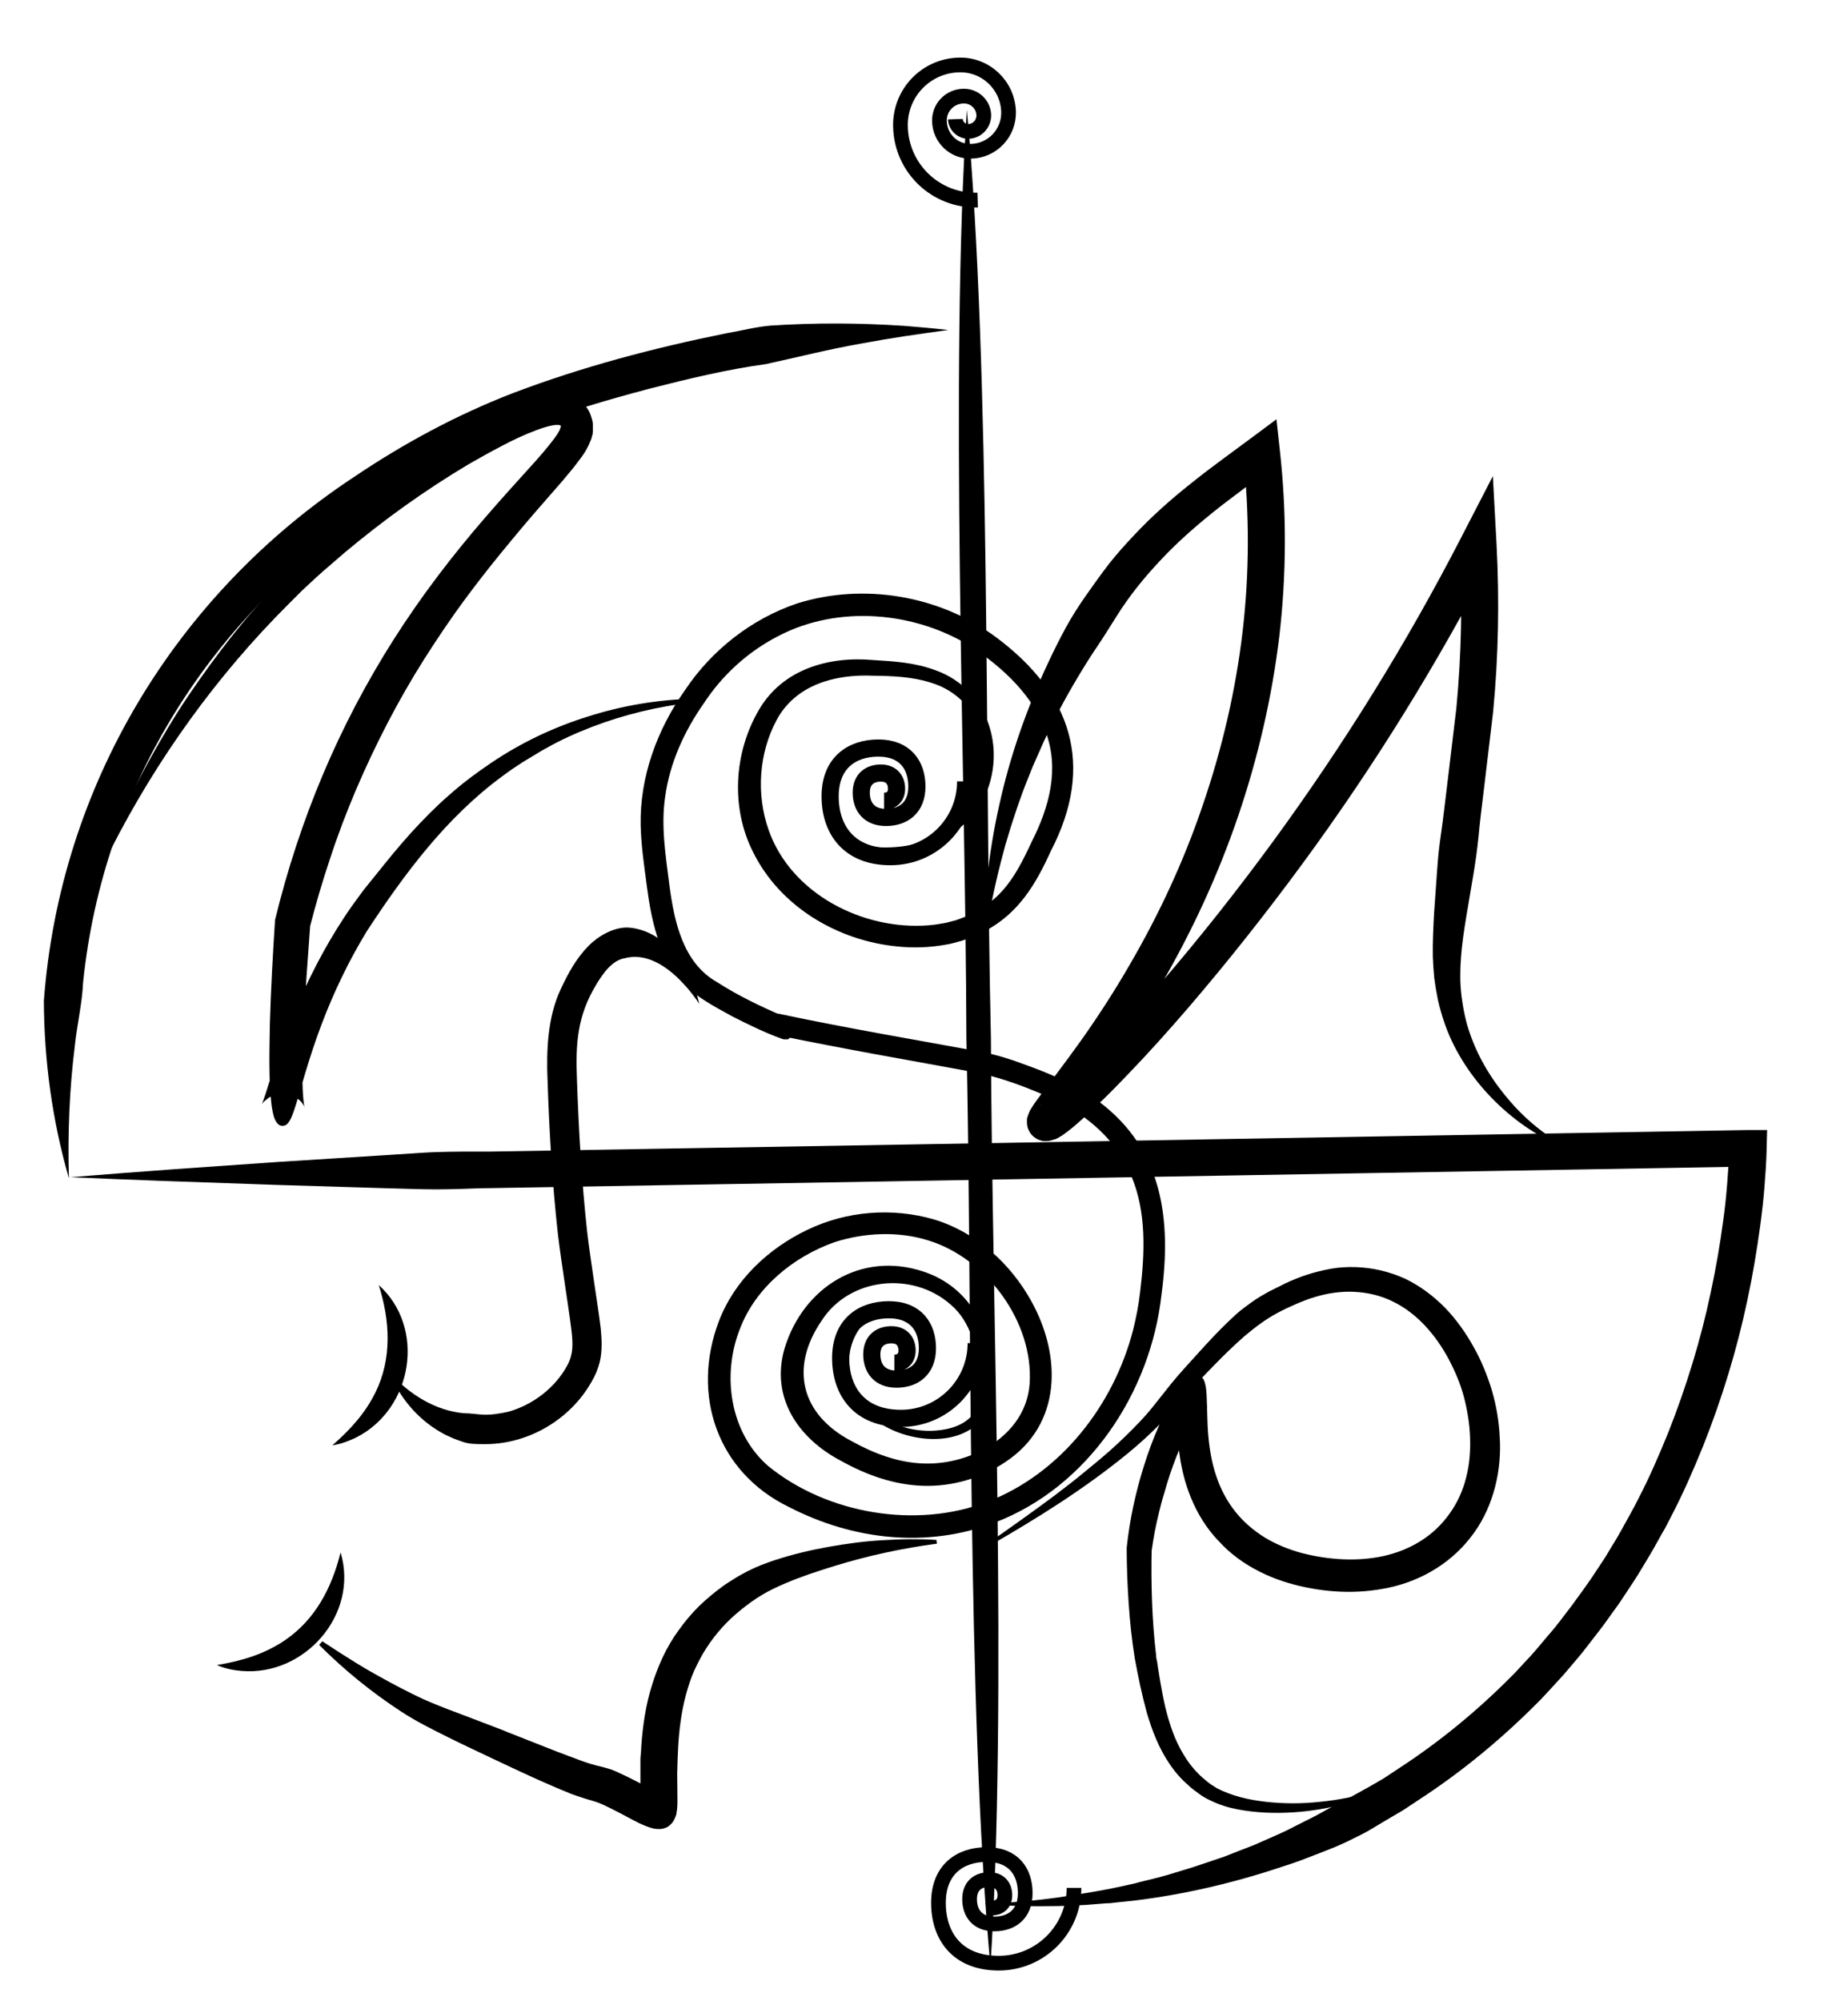 <svg viewBox="0 0 754 816" version="1.1" xmlns="http://www.w3.org/2000/svg" id="Layer_1">
  
  <defs>
    <style>
      .st0, .st1, .st2, .st3, .st4, .st5 {
        fill: none;
        stroke: #000;
        stroke-miterlimit: 10;
      }

      .st1 {
        stroke-width: 10px;
      }

      .st2 {
        stroke-width: 11px;
      }

      .st3 {
        stroke-width: 7px;
      }

      .st4 {
        stroke-width: 9px;
      }

      .st5 {
        stroke-width: 6px;
      }
    </style>
  </defs>
  <polyline points="-118 -101 -118 -101 -118 -101" class="st5"></polyline>
  <path d="M832.8,468.9" class="st5"></path>
  <path d="M401.1,389.1c0-20.3,2.1-40.7,6.6-60.7,4.4-20.1,11.3-39.7,20.1-58.4,2.2-4.7,4.5-9.3,7-13.9,2.5-4.6,5.2-8.8,8.2-13.1,3-4.3,6.1-8.6,9.3-12.8,3.3-4.2,6.8-8.1,10.4-11.9,7.2-7.7,15.1-14.7,23.2-21.1,2-1.6,4-3.2,6.1-4.8l6.4-4.8,13-9.6,9.4-7,1.4,12.8c2.8,25.1,2.7,50.4-.2,75.5-3,25-8.7,49.7-16.8,73.5-8.1,23.8-18.7,46.8-31.3,68.5-6.3,10.9-13.1,21.4-20.4,31.7-3.6,5.1-7.3,10.2-11.1,15.1l-5.6,7.3c-.9,1.2-1.8,2.4-2.5,3.5-.3.5-.7,1.1-.8,1.2,0,0,0,0,0,0,0,0,0,0,0-.1,0,0,0-.2.1-.4v-.3c.1-.2.2-.5.2-.7,0-.3,0-.3,0-1s-.1-1.3-.3-1.9c-.1-.4-.7-1.8-1.4-2.5-.8-.9-1.4-1.3-2.2-1.8-.7-.4-1.9-.7-2.2-.7-.4,0-.8,0-1.2,0-.4,0-.8,0-.9,0-.1,0-.3,0-.4,0s-.3,0-.4.1h-.1c0,0-.2,0-.2.1t0,0h.2c0-.1.3-.3.3-.3.4-.3.9-.6,1.5-1,1-.8,2.1-1.7,3.2-2.7,2.2-1.9,4.4-3.9,6.6-6,4.3-4.1,8.6-8.5,12.8-12.8,8.4-8.8,16.6-17.9,24.5-27.1,15.9-18.5,31.1-37.7,45.6-57.5,28.9-39.5,54.8-81.2,77.2-124.7l12.7-24.6,1.5,27.7c1.2,22.8.8,45.7-1.4,68.5-1.3,11.2-2.7,22.4-4,33.6-.7,5.6-1.4,11.2-1.9,16.8-.3,2.8-.6,5.6-1,8.4-.4,2.8-.8,5.6-1.3,8.4l-2.8,16.6c-.9,5.5-1.7,10.9-2.1,16.2-.2,2.7-.3,5.3-.3,7.9,0,2.6.2,5.2.5,7.9.7,5.3,1.7,10.5,3.5,15.5,3.5,10.1,9.3,19.5,16.6,27.8,7.2,8.3,16.2,15.2,26.2,20.3-10.6-3.7-20.6-9.7-29.2-17.4-8.5-7.6-15.9-17-21-27.7-2.5-5.3-4.4-11.1-5.7-16.8-.6-2.9-1.1-5.9-1.5-8.9-.3-3-.5-6-.6-8.9-.1-5.9.2-11.7.5-17.4l1.2-16.9c.2-2.8.4-5.6.7-8.4.3-2.8.7-5.6,1.1-8.4.8-5.6,1.4-11.1,2.1-16.7,1.3-11.1,2.7-22.3,4-33.4,2.1-22,2.5-44.1,1.4-66.2l14.2,3c-22.8,44.2-49,86.6-78.4,126.6-14.7,20-30.1,39.5-46.3,58.4-8.1,9.4-16.4,18.7-25.1,27.7-4.3,4.5-8.7,9-13.3,13.3-2.3,2.2-4.6,4.3-7.1,6.5-1.2,1.1-2.5,2.1-3.9,3.2-.7.5-1.4,1.1-2.3,1.7l-.7.4-.8.5c-.3.2-.7.3-1,.5-.2.1-.5.2-.8.3h-.4c-.2.2-.5.3-.7.3s-.5.1-.7.2c-.1,0-.7.1-1.2.1-.5,0-1,0-1.4,0-.4,0-1.7-.4-2.5-.8-.9-.5-1.6-1-2.4-1.9-.7-.8-1.4-2.3-1.5-2.8-.2-.7-.3-1.4-.3-2.1,0-.7,0-.8,0-1.2,0-.3.1-.7.2-1l.2-.5c0-.3.3-.8.3-.9l.3-.7.2-.5c.7-1.2,1.2-1.9,1.7-2.7,1-1.5,2-2.7,2.9-4l5.6-7.4c3.7-4.9,7.3-9.8,10.8-14.7,7-9.9,13.6-20.1,19.6-30.5,12.2-20.9,22.4-42.9,30.1-65.8,7.8-22.8,13.3-46.5,16.1-70.4,2.8-23.9,2.8-48.2.2-72.1l10.8,5.9-11.3,8.6-5.7,4.3c-2,1.5-3.9,3-5.9,4.6-7.7,6.2-15,12.6-21.6,19.7-6.7,7.1-12.7,14.5-17.9,22.8-2.6,4.1-5.3,8.5-8,12.5-2.8,4.1-5.4,8.3-7.9,12.5-5.1,8.5-9.7,17.2-13.9,26.3-1,2.2-2,4.5-3,6.8l-1.5,3.4-1.4,3.5c-1.9,4.6-3.6,9.3-5.2,14-1.6,4.7-3.1,9.5-4.5,14.3-1.3,4.8-2.6,9.7-3.7,14.6-2.3,9.8-4,19.8-5.4,29.8h0Z"></path>
  <path d="M28,480.2c-6.7-23.4-10-47.6-10.1-72,6.5-87.4,53.6-165.6,126.6-213.7,20.3-13.7,41.9-25.3,64.6-34.1,28.4-10.8,57.7-18.5,87.4-24.5,6-1,11.9-2.6,17.9-3.1,18.2-1.2,36.3-1.1,54.5.1,6,.5,12,1,18,1.7-11.9,1.6-23.7,3.3-35.4,5.5-13.2,2.3-26.1,5.6-39,8.4-16,2.2-31.7,6-47.4,10-17.1,4.5-34,9.5-50.4,15.8-21.7,8.4-42.4,19.6-61.7,32.6-66.7,44.2-110.9,113.9-119.1,193.8-.4,8.8-2.5,17.3-3.4,26.1-2.2,17.7-2.9,35.5-2.4,53.4h0Z"></path>
  <path d="M28,480.2c7.1-.6,14.3-1.1,21.4-1.7,7.1-.5,14.3-1.1,21.4-1.6l42.8-3,42.8-2.7,10.7-.7c3.6-.2,7.1-.5,10.7-.6,3.6-.1,7.1-.2,10.7-.2,3.6,0,7.1,0,10.7,0l171.3-2.9,342.7-5.9h7.8c0-.1-.2,7.7-.2,7.7-.1,5.3-.5,10.5-.9,15.7-.4,5.2-1,10.3-1.7,15.5-1.4,10.3-3.1,20.5-5.3,30.7-4.3,20.3-10.4,40.2-18.1,59.5-3.9,9.6-8.1,19.2-12.9,28.4l-1.8,3.5c-.6,1.2-1.2,2.3-1.9,3.4l-3.8,6.8c-1.3,2.3-2.7,4.5-4,6.7-1.3,2.2-2.7,4.5-4.1,6.6l-4.3,6.5c-1.4,2.2-3,4.3-4.5,6.4l-2.3,3.2c-.8,1.1-1.5,2.1-2.3,3.1l-4.8,6.2c-.8,1-1.6,2.1-2.4,3.1l-2.5,3-5.1,6c-1.7,1.9-3.5,3.8-5.3,5.8l-2.7,2.9-1.3,1.4-1.4,1.4c-14.7,14.8-30.9,28.2-48.4,39.6l-6.5,4.3-6.8,4c-2.2,1.3-4.5,2.7-6.7,4-2.2,1.3-4.6,2.5-6.9,3.6-2.3,1.2-4.7,2.3-7.1,3.3-2.4,1-4.8,1.9-7.3,2.9l-7.3,2.8c-2.5.9-4.9,1.7-7.4,2.5-19.7,6.6-39.9,11.3-60.4,13.8l-7.7.8c-1.3.2-2.5.3-3.8.3l-3.8.3c-5.1.5-10.2.6-15.3.8-10.2.2-20.5,0-30.6-.8,10.2-.5,20.3-1.3,30.3-2.7,10-1.5,20-3.1,29.8-5.4l1.8-.4,1.8-.5,3.7-.9c2.4-.6,4.9-1.2,7.3-1.9l7.2-2.2,3.6-1.1,3.6-1.2,7.1-2.4,1.8-.6,1.8-.7,3.5-1.4,7-2.7,6.8-3c2.3-1,4.6-2,6.8-3.1l6.7-3.4c2.2-1.1,4.5-2.2,6.6-3.4,2.2-1.2,4.3-2.4,6.5-3.6,2.2-1.2,4.4-2.2,6.6-3.4,2.2-1.2,4.3-2.4,6.5-3.6,2.2-1.2,4.3-2.5,6.4-3.7l6.2-4.1c16.6-10.8,32-23.5,45.9-37.5l1.3-1.3,1.3-1.4,2.5-2.7c1.7-1.8,3.4-3.6,5-5.5l4.8-5.7,2.4-2.8c.8-.9,1.5-2,2.3-2.9l4.5-5.9c.8-1,1.5-2,2.2-3l2.2-3c1.4-2,2.9-4,4.3-6.1l4.1-6.2c1.4-2,2.6-4.2,3.9-6.3,1.3-2.1,2.6-4.2,3.8-6.4l3.6-6.5c.6-1.1,1.2-2.2,1.8-3.3l1.7-3.3c4.6-8.8,8.5-17.9,12.3-27.2,7.3-18.5,13.2-37.6,17.3-57.1,2.1-9.7,3.8-19.6,5.1-29.4.7-4.9,1.2-9.9,1.6-14.8.4-4.9.7-9.9.9-14.8l7.6,7.7-342.6,5.9-171.3,2.9c-3.6,0-7.1.2-10.7.3-3.6.1-7.1.2-10.7.2-3.6,0-7.1-.1-10.7-.2l-10.7-.3-42.9-1.3-42.9-1.5c-7.1-.2-14.3-.6-21.4-.8-7.1-.3-14.3-.6-21.4-.9h0Z"></path>
  <path d="M43.5,346.1l3.1-7.2,3.2-7.1,3.4-7.1c1.2-2.4,2.4-4.7,3.6-7,4.9-9.3,10.1-18.4,15.7-27.3,5.7-8.9,11.8-17.5,18.2-25.9,3.2-4.2,6.5-8.3,9.9-12.4,1.7-2,3.5-4,5.2-6,1.8-2,3.5-4,5.3-5.9l5.5-5.8,5.6-5.6,2.8-2.8,2.9-2.7,5.8-5.5c7.8-7.2,16.1-13.9,24.6-20.4,8.5-6.4,17.2-12.5,26.3-18.3,4.5-2.9,9.2-5.6,14-8.3,2.4-1.3,4.8-2.6,7.4-3.8s5.1-2.4,7.9-3.5c1.4-.5,2.8-1.1,4.4-1.6,1.6-.5,3.3-1,5.4-1.3,1.1-.2,2.4-.3,4.1-.3.5,0,.9,0,1.5.1h.9c.3.2.6.2,1,.3.8.2,1.4.4,2.4.8l.7.3c.2.1.4.2.7.4.5.3,1.1.7,1.6,1.1,1,.8,2.3,2.1,2.9,3.1.4.5.7,1.1,1,1.7.3.6.5,1.2.7,1.8,0,.3.2.6.3.9,0,.3.1.5.2.8.1.5.2,1.1.2,1.6,0,.4,0,.9,0,1.3,0,.4,0,.9,0,1.2,0,.3,0,.7-.1,1v.5c0,0-.2.4-.2.4l-.2.8c0,.3-.1.5-.2.7-.1.4-.3.8-.5,1.2l-.4,1c-.6,1.2-1.1,2.2-1.6,3-.5.8-1,1.5-1.5,2.2-1,1.4-1.9,2.5-2.8,3.7-1.8,2.3-3.6,4.3-5.3,6.4-7,8-13.7,15.6-20.2,23.5-6.5,7.8-12.8,15.7-18.8,23.8-6,8.1-11.6,16.4-17,24.9-10.7,16.9-19.9,34.8-27.8,53.2-3.9,9.2-7.5,18.6-10.6,28.1-3.2,9.5-6,19.1-8.5,28.9l.4-2.2c-1,14-2.1,28-2.7,41.8-.3,6.9-.5,13.8-.5,20.5,0,3.3.1,6.6.4,9.5.1,1.4.4,2.8.5,3.2,0,0,0,0,0,0,0,0,0,0,0,0,0,0,0-.1,0-.2v-.2c-.1-.1-.2-.3-.3-.4l-.3-.5c-.2-.2-.3-.5-.5-.7l-.4-.5c-.2-.2-.4-.3-.5-.5-.2-.2-.4-.3-.6-.5-.3-.2-.6-.4-.9-.6s-.6-.4-1-.5-.8-.4-1.3-.5c-.5-.1-.9-.2-1.4-.3-.5,0-1-.2-1.5-.2-1,0-2,0-3,.3-.2,0-.5.1-.7.2l-.6.2c-.4.1-.7.3-1.1.5l-.5.3-.3.2c-.2.2-.4.3-.6.5l-.5.4c-.1.1-.2.2-.4.3-.3.3-.4.4-.5.5l-.3.4c0,0-.1.2-.2.2,0,0,0,0,0,0,0,.1,0,0,0-.1.2-.3.4-.9.6-1.5.5-1.3,1-2.9,1.5-4.5,1-3.2,2.1-6.7,3.3-10.1,2.3-6.9,4.8-13.8,7.6-20.6,5.6-13.6,12.4-26.9,20.5-39.2,2-3.1,4.2-6.1,6.4-9.1,1.1-1.5,2.2-3,3.4-4.4l3.4-4.2c4.4-5.5,9-11.2,13.9-16.6,4.9-5.4,10.1-10.7,15.6-15.5,5.5-4.9,11.4-9.3,17.5-13.4,12.2-8.2,25.5-14.5,39.4-18.8,13.8-4.4,28.1-6.8,42.4-7.2l.2,1.5c-14,1.6-27.8,4.9-40.9,9.9-6.5,2.5-13,5.4-19.1,8.9-.8.4-1.5.8-2.3,1.3l-2.3,1.4c-1.5.9-3,1.8-4.5,2.7l-4.4,2.9c-1.5,1-2.9,2.1-4.3,3.1-22.7,16.7-39.9,39.8-55.2,63.2-7.3,12-13.4,24.7-18.4,37.9-2.5,6.6-4.7,13.3-6.7,20l-3,10.2c-.5,1.7-1,3.4-1.6,5.1-.3.8-.6,1.7-1,2.6-.4.9-.8,1.7-1.6,2.6-.2.2-.5.5-.8.6-.4.2-.8.3-1.3.3-1,0-1.7-.6-2.1-1.1-.8-1-1.1-1.9-1.4-2.8-.5-1.8-.8-3.6-1-5.4-.4-3.6-.6-7.1-.7-10.7-.2-7.1,0-14.2.1-21.3.4-14.2,1.2-28.3,2.1-42.4h0c0-.1,0-.2,0-.2,4.9-20.2,11.4-40.1,19.5-59.3,8.1-19.2,17.8-37.7,29-55.3,11.2-17.6,23.9-34.2,37.5-49.9,6.8-7.9,13.8-15.5,20.8-23.3,1.7-1.9,3.4-3.9,5-5.9,1.6-2,3.2-4,4.3-6.1.2-.5.4-1,.5-1.4,0-.4,0-.5-.1-.6-.1,0-.6-.2-1.1-.2-.5,0-1.1,0-1.7.1-2.4.4-4.8,1.2-7.2,2.1-4.8,1.8-9.5,4-14,6.4-4.6,2.4-9.1,4.9-13.6,7.5-8.9,5.3-17.6,11-26,17-8.4,6-16.6,12.4-24.5,19l-5.9,5.1-2.9,2.5-2.9,2.6-5.7,5.3-5.5,5.5c-29.3,29.2-53.8,63.3-72.6,100.3l-1.3-.7h0Z"></path>
  <path d="M438.2,770c0,17-13.8,30.7-30.7,30.7s-24.6-11-24.6-24.6,8.8-19.7,19.7-19.7,15.7,7,15.7,15.7-5.6,12.6-12.6,12.6-10.1-4.5-10.1-10.1,3.6-8,8-8,6.4,2.9,6.4,6.4-2.3,5.2-5.2,5.2" class="st5"></path>
  <path d="M394.5,44.7c9.8,106.9,7.3,269.8,9.8,378.6.4,109.2,6.8,271-.2,378.7-9.7-106.9-7.4-269.8-9.8-378.6-.3-109.2-6.9-271,.2-378.7h0Z"></path>
  <path d="M398.9,81.6c-17,.5-31.1-12.9-31.5-29.9-.4-13.6,10.3-24.9,23.9-25.2,10.9-.3,19.9,8.3,20.2,19.1.2,8.7-6.6,15.9-15.3,16.1-7,.2-12.7-5.3-12.9-12.2-.2-5.6,4.2-10.2,9.8-10.3,4.5-.1,8.2,3.4,8.3,7.8,0,3.6-2.7,6.5-6.3,6.6-2.8,0-5.2-2.2-5.3-5" class="st5"></path>
  <line y2="480.2" x2="28" y1="480.2" x1="28" class="st1"></line>
  <path d="M378,290.5" class="st2"></path>
  <path d="M379.5,312.6" class="st4"></path>
  <path d="M343.9,342.6c15,5.6,34.3,3.5,46.7-6.6,6.2-5.2,10-12.7,11.1-20.6,2.5-16.2-5.7-32-21.7-36.9-7.6-2.5-15.8-2.8-23.8-2.9-15.5-.7-31.7,3.7-39.4,18.2-7.2,13.5-8.3,30.2-3.2,44.7,9.1,26,38.4,41,65.2,38.9l2.9-.3c.8-.1,3.4-.6,4.2-.7,1.1-.3,3.1-.8,4.2-1.1l2.7-1,1.3-.5c1.2-.6,2.8-1.3,3.8-1.8,4-2.3,7.9-5.1,11-8.6,5.1-5.6,8.6-12.7,12.1-20.2,7.1-14,11.3-29.4,5.7-44.6-4.9-14.5-17.1-26-30.2-34.7-23.1-14.5-54.4-17.3-78.9-4.5-12.3,6.3-22.8,15.8-30.4,27.4-8,11.4-13.9,24.3-15.8,38.1-1.8,12,.2,24,1.7,36,2,15,5.5,31.8,19.5,39.7,8.4,5.4,17.7,9.9,26.9,13.8l1.3.5.6.2c.1,0,.4.1.2,0-.2,0,.1-.1-1.3,0-8,5.6-.3,9.3-2.3,7.8.3.2.2.2.2.2l-.5-.3-1.3-.6-29.5-15.1,32.4,6.7c27.1,5.7,54.3,10.3,81.5,15.3,5.6,1.1,11.3,2.8,16.5,4.8,10.7,3.8,21.5,8.3,30.8,15.2,26.4,19.6,29.9,48.4,25.8,78.9-4.4,39.9-29.8,78.4-68,93-27.7,10.6-57.9,7.1-83.9-6.3-29.4-14.2-40.1-45.8-28.7-75.8,6.4-16.8,20.2-29.7,36.1-37.3,16-7.7,34.7-9.2,51.8-4.2,17.1,5.2,31.2,18,39.7,33.5,12.2,22.1,12.4,49.9-10.4,65.2-10,6.8-22,10.3-34,9.9-11.9-.4-23.2-4.5-33.4-10.2-17.4-9.1-28.8-25.8-23-45.8,7.6-25,31.2-39.8,56.6-31.4,15.1,5,24.5,17.3,26.7,32.8,1.4,8.5,3.1,18-1.7,25.9-9.8,14.8-35.9,10.8-47.1-.4-13.6-13.4-12.4-33.2,4.5-42.9-15.9,10-16.7,29-3,41.3,8,6.9,19.6,9.7,29.9,7.6,12.2-2.5,15.8-11.1,14-22.6-1.5-10.1-3.9-21.2-12-28.1-15.6-13.9-41.5-11.2-52.8,6.5-13.1,19.2-8.4,38.3,12.3,49.1,9,5,19,8.8,29.4,9.1,19.4.7,41.7-11.5,43.2-32.5,1.7-25.1-17.5-51.2-41.4-58.5-12.2-3.8-25.9-3.2-38.1.7-16.8,5.9-32.3,18.5-38.7,35.4-7.5,18.9-4.1,42.4,11.6,56,24,19.5,60.4,25.7,89.4,14.5,29.9-11.5,51.5-39.4,59.4-70,1.3-5.2,2.3-10.4,2.9-15.7,1.9-15.6,2.6-32.3-3.5-46.9-5.8-14.6-18.2-25.3-32.3-31.8-9.6-4.3-19.9-8.3-30.3-10.5-27.1-5-54.5-9.7-81.5-15.3l2.9-8.4,1.5.8c.7.4.9.5,1.7,1.1-2-1.5,6,2.4-2.2,8.1-1.6,0-1.4,0-1.7,0-.7-.2-.9-.2-1.3-.4-6.8-2.5-13.3-5.7-19.8-9-7.8-4.3-15.9-8.4-21.8-15.5-8.3-10.6-11.2-24.1-12.9-37-1.1-8.5-2.4-16.7-2.6-25.4-.4-19.7,6.7-39,18-55,10.9-16.4,27.2-29.2,45.9-35.5,27.2-8.5,58.2-3.2,81.1,13.8,30.8,22.9,40.5,52.2,22.4,87.1-6.2,13.7-13.2,25.5-27,32.8-1.8.8-4.3,2.1-6.2,2.8l-3.2,1.1-3.3.9-1.6.4-1.7.3c-6.5,1.2-13.4,1.4-19.9.7-24.2-2.4-47.6-16.2-58.6-38.4-9.2-18.1-7.9-40.5,2.3-58,9.7-16.7,28.5-22,46.6-20.4,8.3.5,17,1,25.3,4.1,22.6,7.9,30.1,34.6,18.7,54.6-10.7,18.6-38.2,22.4-56.7,14.5h0Z"></path>
  <path d="M978.6,573.9" class="st0"></path>
  <path d="M285.4,409.6c-6.4-9.8-18.2-22-30.4-18.8-5.2.8-9,6.2-11.8,10.9-7.6,12.6-8.4,23.8-7.8,38.5.7,20.5,1.9,41.2,4.1,61.6.6,5.5,1.8,13.5,2.9,21.1.9,6.2,1.9,12.3,2.7,18.9.4,4.1.7,9.2-.4,13.7-.7,2.8-1.8,5.5-3.3,8-8.8,15.7-26.3,25.8-44.2,25.5-2.7,0-5.5,0-8-.8l-2.6-.9c-1.5-.5-3.5-1.5-4.9-2.1l-2.3-1.3c-9.4-5.5-16.7-14.4-20.6-24.4,7.8,9,18.8,15.9,30.5,16.9,2.8,0,5.4.5,8.1.6,3.3.1,6.8-.5,10-1.2,10-2.8,19.2-9.8,24.1-19,2.4-4.4,2.3-8.6,1.7-13.8-.7-5.9-1.7-12.2-2.6-18.4-1.1-7.3-2.3-15.6-3-21.5-2.3-20.8-3.5-41.7-4.2-62.6-.5-12,0-25.7,5.4-37.1,3-6.4,6.2-12.4,11.4-17.7,3.8-3.8,9.9-7.5,15.9-7.4,2.4.1,4.8.7,7,1.5,12.3,4.8,19.6,17.8,22.2,29.7h0Z"></path>
  <path d="M154.4,524c19.6,17.5,14,50.7-9.1,62.3-3.1,1.5-6.3,2.7-9.7,3.2,7.4-6.5,13.3-13,17.5-21.4,6.9-13.9,6.1-29.3,1.4-44.1h0Z"></path>
  <path d="M131.5,669.4c3.1,2,6,4,9.1,5.9,3,1.9,6,3.8,9.1,5.6,6.1,3.5,12.3,6.9,18.6,10,1.6.8,3.1,1.5,4.6,2.2,1.5.7,3.1,1.3,4.7,2,3.2,1.3,6.5,2.6,9.8,3.8l10,3.8c3.3,1.3,6.7,2.5,10,3.9l19.8,7.8c3.3,1.2,6.5,2.5,9.6,3.6.8.3,1.6.6,2.3.8.8.3,1.5.5,2.2.7.7.2,1.4.4,2.1.6l2.5.6c.6.2,1.2.3,1.8.5.6.2,1.3.4,1.9.6.6.2,1.2.5,1.7.7l1.5.7c2,.9,3.7,1.7,5.4,2.6l4.9,2.5c1.5.8,3,1.5,4.3,2.1.3.1.6.2.9.4l.7.3.5.2s.1,0,.1,0,.1,0,0,0c0,0,0,0-.3,0h-.1s0,0-.2,0c-.2,0-.4,0-.6,0-.2,0-.5,0-.8,0-.1,0-.3,0-.4,0-.2,0-.3,0-.5.1-.4,0-.7.2-1,.4-.4.1-.7.3-1,.5s-.6.4-.9.6c-.3.2-.5.5-.8.7-.3.2-.5.5-.7.8-.2.2-.4.5-.5.8,0,.1-.1.3-.2.4,0,0,0,.2-.1.2,0,.2-.1.3-.2.5,0,0,0,.1,0,.2s0,.2,0,.1c0,0,0-.3,0-.9,0-.3,0-.5,0-.9v-1c0-3.1,0-7,0-10.8,0-1,0-1.9,0-2.9v-2.9c.2-1.8.3-3.7.4-5.7.6-7.7,1.7-15.8,4.2-23.8,1.2-4,2.7-7.9,4.5-11.8,1.8-3.8,4-7.6,6.5-11,2.5-3.5,5.2-6.7,8.2-9.7,3-2.9,6.2-5.6,9.5-8,1.6-1.2,3.4-2.3,5-3.3,1.7-1.1,3.6-2.1,5.5-3.1,3.7-1.9,7.5-3.3,11.1-4.5,7.4-2.4,14.6-4.1,21.9-5.4,7.3-1.3,14.6-2.3,22-2.7,3.7-.2,7.3-.4,11-.4,3.7,0,7.3,0,11,.3l.2,1.5c-14.2,1.9-28.2,4.9-41.8,9.1-6.8,2.1-13.6,4.3-20.1,7.1-3.3,1.4-6.5,2.9-9.5,4.7-3,1.8-5.9,3.9-8.6,6.1-5.5,4.4-10.3,9.7-14.1,15.6-1.9,2.9-3.5,6.1-5,9.3-1.4,3.2-2.5,6.6-3.4,10-1.8,6.8-2.7,13.9-3.1,21-.2,3.5-.3,7.1-.4,10.7,0,3.5.1,7.1.1,10.7,0,1.8,0,3.7-.4,5.6,0,.5-.2,1-.4,1.5-.2.5-.4,1-.7,1.5-.5,1-1.4,1.8-2.3,2.5-1,.6-2.1.9-3.2,1-1.1,0-2.1,0-3.1-.3-1.9-.5-3.6-1.2-5.3-2-3.3-1.6-6.4-3.4-9.6-5-3.2-1.6-6.3-3.3-9.6-4.2-1.7-.5-3.5-1-5.2-1.6-.9-.3-1.7-.6-2.6-.9-.9-.3-1.7-.6-2.5-1-3.4-1.3-6.6-2.8-9.9-4.2-6.6-2.9-13.1-6-19.5-9-6.5-3.1-13-6.1-19.4-9.3-6.4-3.2-12.9-6.4-19-10.4-12.1-7.9-23.3-17-33.5-27.2l1-1.1h0Z"></path>
  <path d="M139,633.3c7.5,25.2-14.8,50.5-40.6,48.2-3.4-.3-6.8-1-9.9-2.4,10.4-1.7,19.5-4.5,27.9-10.2,12.2-8.4,18.9-21.1,22.5-35.5h0Z"></path>
  <path d="M402.7,629.7c2.3-1.6,4.6-3.2,6.9-4.8l6.9-4.9,6.8-4.9,6.8-5c4.5-3.4,8.9-6.8,13.2-10.4,2.2-1.8,4.3-3.5,6.4-5.3,2.1-1.8,4.2-3.6,6.2-5.5,4-3.7,7.9-7.6,11.5-11.6,1.8-2,3.4-4.1,5.1-6.2,1.8-2.3,3.6-4.5,5.4-6.8,1.8-2.2,3.7-4.4,5.7-6.6l5.7-6.3c3.8-4.2,7.8-8.5,12.1-12.6s4.5-4.1,7-6c2.5-1.9,5.1-3.7,7.9-5.2,1.3-.8,2.8-1.5,4.2-2.2,1.3-.6,2.6-1.3,4-2,2.8-1.3,5.7-2.5,8.8-3.5,3.1-1,6.3-1.8,9.6-2.4s6.7-.8,10.1-.7c6.9.2,13.8,1.8,20.2,4.7,6.3,3,11.8,7.2,16.5,12,4.6,4.8,8.4,10.2,11.5,15.8,1.6,2.8,3,5.7,4.2,8.6,1.2,2.9,2.4,6.1,3.3,9.2,1.8,6.2,2.9,12.5,3.2,19,.4,6.5-.1,13.3-1.8,20-1.7,6.7-4.5,13.3-8.7,19.1-2.1,2.9-4.4,5.6-7,8-2.6,2.5-5.4,4.6-8.4,6.5-6,3.8-12.6,6.4-19.2,7.8-13.3,2.9-26.5,2-38.8-1.2-6.4-1.7-12.7-4.2-18.6-7.8-3-1.8-5.8-3.9-8.4-6.2l-1.9-1.8c-.6-.6-1.2-1.3-1.8-1.9-1.2-1.2-2.4-2.6-3.5-4-4.4-5.6-7.5-12-9.6-18.4-2.1-6.4-3.1-12.9-3.6-19.1-.3-3.1-.3-6.2-.4-9.1,0-2.9,0-5.8,0-8.1,0-.6,0-1.1,0-1.5,0-.4,0-.7,0-.6,0,0,0,.2.2.5.2.4.5,1,1.2,1.9.8.9,2.3,2.1,3.9,2.6.8.3,1.6.4,2.4.4.7,0,1.4,0,1.8-.1.6-.1.9-.2,1.2-.3.1,0,.3,0,.4-.2l.3-.2c.2,0,.3-.2.4-.2h.2c.2-.3,0-.2-.2,0-.4.4-1,1.1-1.7,1.9-1.3,1.7-2.5,3.8-3.8,5.9-1.2,2.2-2.4,4.5-3.4,6.8-2.2,4.7-4.1,9.7-5.8,14.7-.8,2.5-1.6,5-2.3,7.6-.8,2.5-1.5,5.1-2.1,7.7-1.3,5.2-2.3,10.4-3,15.6v-1c-.3,14.6.1,29.5,1.8,43.7,0,.9.2,1.8.4,2.6l.2,1.3.2,1.4.9,5.5c.6,3.6,1.3,7.2,2.1,10.6,1.7,6.9,3.9,13.4,7.4,19.1,1.7,2.9,3.7,5.5,6,7.8.6.6,1.2,1.2,1.8,1.7l1.9,1.6c1.3,1.1,2.6,1.8,4,2.7,2.9,1.5,6.2,2.7,9.5,3.6,3.4.9,6.9,1.5,10.5,1.9,7.2.8,14.6.8,21.9,0,7.4-.7,14.7-2.2,21.9-4.2l.5,1.2c-14.2,5.3-29.4,8.1-44.5,7.4-3.8-.2-7.6-.6-11.3-1.3s-7.4-1.8-10.9-3.5c-1.7-.8-3.5-1.7-5-2.9l-2.3-1.7c-.8-.6-1.5-1.2-2.2-1.9-2.9-2.5-5.5-5.5-7.6-8.7-4.3-6.3-7.1-13.6-9.2-20.8-1-3.7-1.9-7.3-2.7-11-.8-3.7-1.5-7.4-2.2-11.1-1.2-7.5-2-15-2.5-22.5-.5-7.5-.8-15.1-.8-22.6h0c1.2-11.4,3.6-22.5,7-33.3,1.7-5.4,3.6-10.7,5.9-15.9,2.3-5.2,4.8-10.3,8.1-15,.8-1.2,1.8-2.3,2.8-3.4.5-.5,1.1-1,1.7-1.5.7-.5,1.4-.9,2.4-1.1.5,0,1.1,0,1.6,0,.5.2,1,.5,1.4.9.7.8.9,1.6,1.1,2.4.4,1.5.5,3,.6,4.4.3,5.7.2,11.3.7,16.8.5,5.5,1.4,11,3.2,16.3,1.7,5.2,4.3,10.2,7.7,14.5,3.4,4.3,7.6,7.9,12.3,10.8,4.7,2.8,9.9,4.9,15.2,6.3,10.7,2.7,22.1,3.5,32.9,1.2,5.4-1.2,10.6-3.2,15.2-6.1,4.7-2.9,8.7-6.7,11.9-11.2,3.2-4.4,5.5-9.5,6.8-14.8,1.4-5.3,1.8-10.9,1.6-16.4-.2-5.5-1.1-11-2.5-16.4-1.4-5.3-3.6-10.5-6.2-15.4-2.6-4.9-5.8-9.5-9.5-13.5s-8.1-7.5-13-9.9c-4.9-2.5-10.3-3.8-15.8-4.1s-11,.5-16.3,2.1c-2.7.8-5.2,1.8-7.8,2.9-2.5,1.1-5.1,2.3-7.5,3.6-4.9,2.6-9.3,6-13.6,9.6-4.2,3.7-8.2,7.6-12.1,11.6-3.9,4-7.8,8-11.6,12.2-1.9,2.1-3.7,4.2-5.5,6.3-1.8,2.2-3.8,4.3-5.8,6.3-4,4-8.2,7.8-12.6,11.4-17.5,14.3-36.7,26.3-56.2,37.5l-.7-1.1h0Z"></path>
  <path d="M997.7,526.8" class="st0"></path>
  <path d="M398.3,547.8c0,17-13.8,30.7-30.7,30.7s-24.6-11-24.6-24.6,8.8-19.7,19.7-19.7,15.7,7,15.7,15.7-5.6,12.6-12.6,12.6-10.1-4.5-10.1-10.1,3.6-8,8-8,6.4,2.9,6.4,6.4-2.3,5.2-5.2,5.2" class="st3"></path>
  <path d="M394,318.7c0,17-13.8,30.7-30.7,30.7s-24.6-11-24.6-24.6,8.8-19.7,19.7-19.7,15.7,7,15.7,15.7-5.6,12.6-12.6,12.6-10.1-4.5-10.1-10.1,3.6-8,8-8,6.4,2.9,6.4,6.4-2.3,5.1-5.1,5.1" class="st3"></path>
  <path d="M924.2,623.9" class="st5"></path>
</svg>